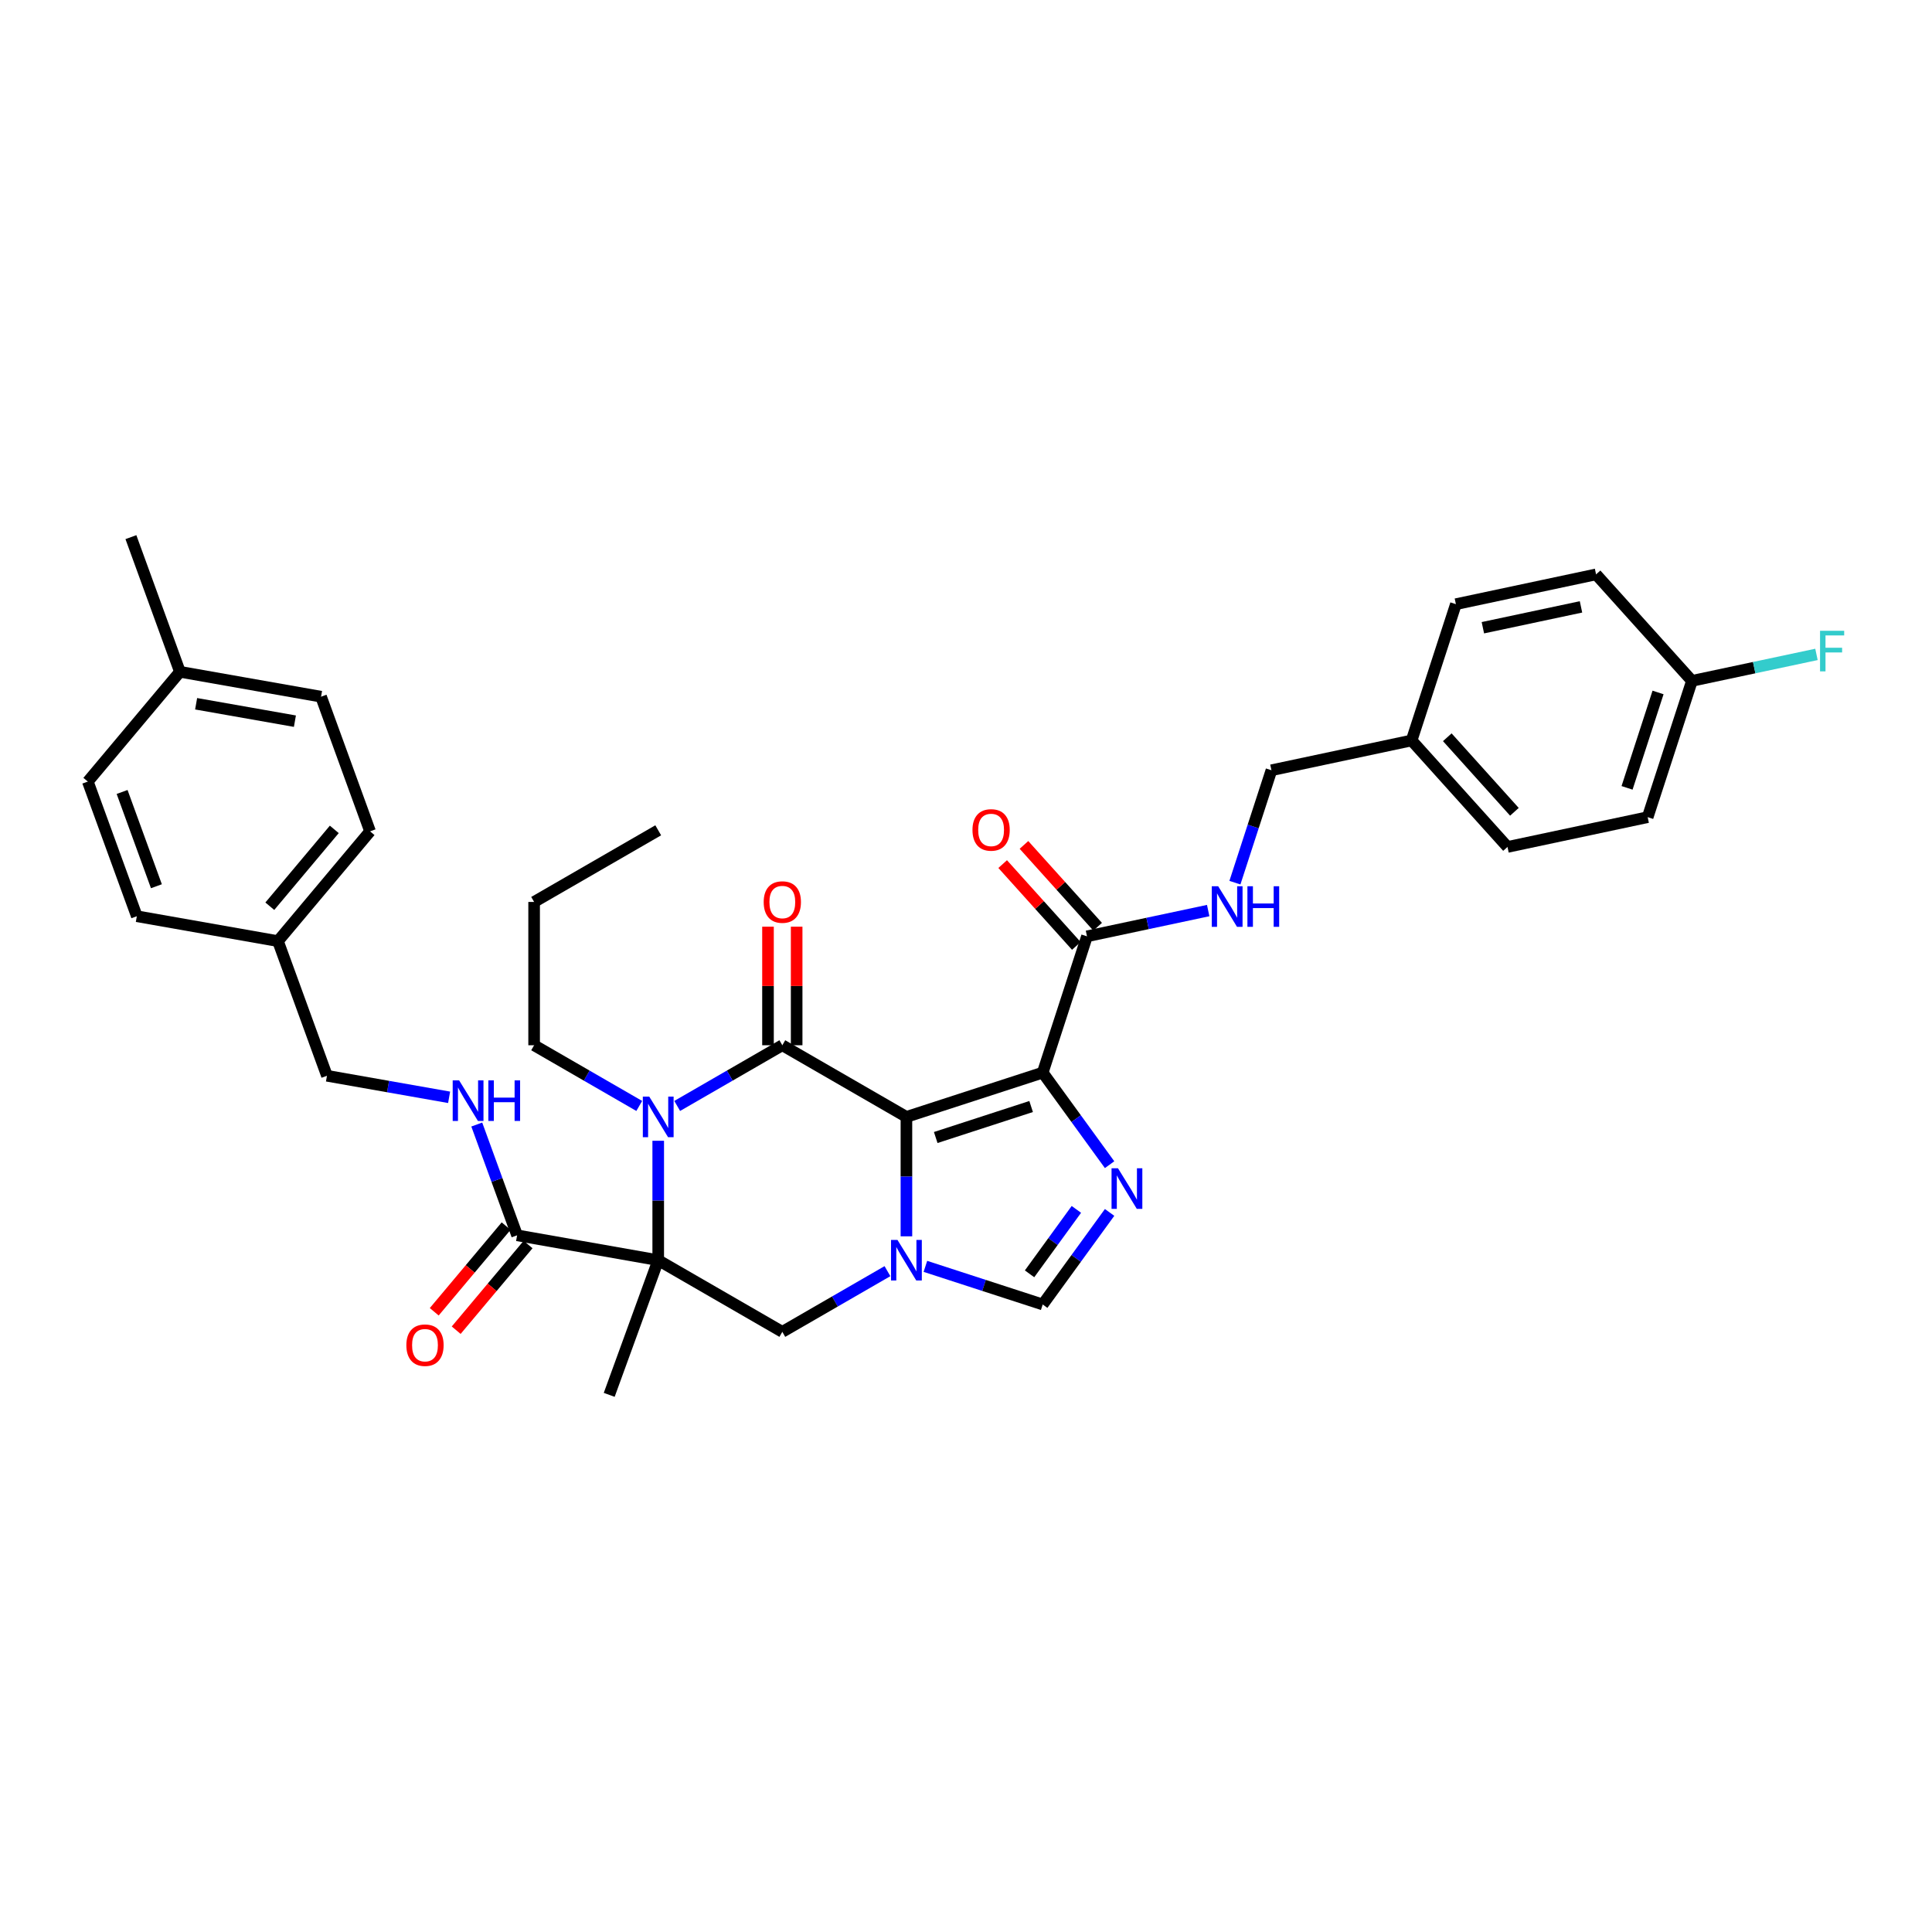 <?xml version='1.0' encoding='iso-8859-1'?>
<svg version='1.1' baseProfile='full'
              xmlns='http://www.w3.org/2000/svg'
                      xmlns:rdkit='http://www.rdkit.org/xml'
                      xmlns:xlink='http://www.w3.org/1999/xlink'
                  xml:space='preserve'
width='1000px' height='1000px' viewBox='0 0 1000 1000'>
<!-- END OF HEADER -->
<rect style='opacity:1.0;fill:#FFFFFF;stroke:none' width='1000' height='1000' x='0' y='0'> </rect>
<path class='bond-0' d='M 469.163,578.105 L 404.929,541.019' style='fill:none;fill-rule:evenodd;stroke:#000000;stroke-width:6px;stroke-linecap:butt;stroke-linejoin:miter;stroke-opacity:1' />
<path class='bond-1' d='M 469.163,578.105 L 539.705,555.185' style='fill:none;fill-rule:evenodd;stroke:#000000;stroke-width:6px;stroke-linecap:butt;stroke-linejoin:miter;stroke-opacity:1' />
<path class='bond-1' d='M 484.329,588.776 L 533.708,572.731' style='fill:none;fill-rule:evenodd;stroke:#000000;stroke-width:6px;stroke-linecap:butt;stroke-linejoin:miter;stroke-opacity:1' />
<path class='bond-3' d='M 469.163,578.105 L 469.163,609.013' style='fill:none;fill-rule:evenodd;stroke:#000000;stroke-width:6px;stroke-linecap:butt;stroke-linejoin:miter;stroke-opacity:1' />
<path class='bond-3' d='M 469.163,609.013 L 469.163,639.92' style='fill:none;fill-rule:evenodd;stroke:#0000FF;stroke-width:6px;stroke-linecap:butt;stroke-linejoin:miter;stroke-opacity:1' />
<path class='bond-4' d='M 404.929,541.019 L 377.722,556.728' style='fill:none;fill-rule:evenodd;stroke:#000000;stroke-width:6px;stroke-linecap:butt;stroke-linejoin:miter;stroke-opacity:1' />
<path class='bond-4' d='M 377.722,556.728 L 350.514,572.436' style='fill:none;fill-rule:evenodd;stroke:#0000FF;stroke-width:6px;stroke-linecap:butt;stroke-linejoin:miter;stroke-opacity:1' />
<path class='bond-12' d='M 412.346,541.019 L 412.346,510.335' style='fill:none;fill-rule:evenodd;stroke:#000000;stroke-width:6px;stroke-linecap:butt;stroke-linejoin:miter;stroke-opacity:1' />
<path class='bond-12' d='M 412.346,510.335 L 412.346,479.65' style='fill:none;fill-rule:evenodd;stroke:#FF0000;stroke-width:6px;stroke-linecap:butt;stroke-linejoin:miter;stroke-opacity:1' />
<path class='bond-12' d='M 397.512,541.019 L 397.512,510.335' style='fill:none;fill-rule:evenodd;stroke:#000000;stroke-width:6px;stroke-linecap:butt;stroke-linejoin:miter;stroke-opacity:1' />
<path class='bond-12' d='M 397.512,510.335 L 397.512,479.65' style='fill:none;fill-rule:evenodd;stroke:#FF0000;stroke-width:6px;stroke-linecap:butt;stroke-linejoin:miter;stroke-opacity:1' />
<path class='bond-5' d='M 539.705,555.185 L 557.014,579.01' style='fill:none;fill-rule:evenodd;stroke:#000000;stroke-width:6px;stroke-linecap:butt;stroke-linejoin:miter;stroke-opacity:1' />
<path class='bond-5' d='M 557.014,579.01 L 574.324,602.834' style='fill:none;fill-rule:evenodd;stroke:#0000FF;stroke-width:6px;stroke-linecap:butt;stroke-linejoin:miter;stroke-opacity:1' />
<path class='bond-9' d='M 539.705,555.185 L 562.625,484.643' style='fill:none;fill-rule:evenodd;stroke:#000000;stroke-width:6px;stroke-linecap:butt;stroke-linejoin:miter;stroke-opacity:1' />
<path class='bond-2' d='M 340.694,652.277 L 404.929,689.363' style='fill:none;fill-rule:evenodd;stroke:#000000;stroke-width:6px;stroke-linecap:butt;stroke-linejoin:miter;stroke-opacity:1' />
<path class='bond-8' d='M 340.694,652.277 L 267.649,639.397' style='fill:none;fill-rule:evenodd;stroke:#000000;stroke-width:6px;stroke-linecap:butt;stroke-linejoin:miter;stroke-opacity:1' />
<path class='bond-15' d='M 340.694,652.277 L 315.326,721.976' style='fill:none;fill-rule:evenodd;stroke:#000000;stroke-width:6px;stroke-linecap:butt;stroke-linejoin:miter;stroke-opacity:1' />
<path class='bond-36' d='M 340.694,652.277 L 340.694,621.37' style='fill:none;fill-rule:evenodd;stroke:#000000;stroke-width:6px;stroke-linecap:butt;stroke-linejoin:miter;stroke-opacity:1' />
<path class='bond-36' d='M 340.694,621.37 L 340.694,590.462' style='fill:none;fill-rule:evenodd;stroke:#0000FF;stroke-width:6px;stroke-linecap:butt;stroke-linejoin:miter;stroke-opacity:1' />
<path class='bond-6' d='M 459.343,657.947 L 432.136,673.655' style='fill:none;fill-rule:evenodd;stroke:#0000FF;stroke-width:6px;stroke-linecap:butt;stroke-linejoin:miter;stroke-opacity:1' />
<path class='bond-6' d='M 432.136,673.655 L 404.929,689.363' style='fill:none;fill-rule:evenodd;stroke:#000000;stroke-width:6px;stroke-linecap:butt;stroke-linejoin:miter;stroke-opacity:1' />
<path class='bond-7' d='M 478.984,655.468 L 509.344,665.333' style='fill:none;fill-rule:evenodd;stroke:#0000FF;stroke-width:6px;stroke-linecap:butt;stroke-linejoin:miter;stroke-opacity:1' />
<path class='bond-7' d='M 509.344,665.333 L 539.705,675.197' style='fill:none;fill-rule:evenodd;stroke:#000000;stroke-width:6px;stroke-linecap:butt;stroke-linejoin:miter;stroke-opacity:1' />
<path class='bond-16' d='M 330.874,572.436 L 303.667,556.728' style='fill:none;fill-rule:evenodd;stroke:#0000FF;stroke-width:6px;stroke-linecap:butt;stroke-linejoin:miter;stroke-opacity:1' />
<path class='bond-16' d='M 303.667,556.728 L 276.459,541.019' style='fill:none;fill-rule:evenodd;stroke:#000000;stroke-width:6px;stroke-linecap:butt;stroke-linejoin:miter;stroke-opacity:1' />
<path class='bond-35' d='M 574.324,627.548 L 557.014,651.373' style='fill:none;fill-rule:evenodd;stroke:#0000FF;stroke-width:6px;stroke-linecap:butt;stroke-linejoin:miter;stroke-opacity:1' />
<path class='bond-35' d='M 557.014,651.373 L 539.705,675.197' style='fill:none;fill-rule:evenodd;stroke:#000000;stroke-width:6px;stroke-linecap:butt;stroke-linejoin:miter;stroke-opacity:1' />
<path class='bond-35' d='M 557.13,625.976 L 545.013,642.653' style='fill:none;fill-rule:evenodd;stroke:#0000FF;stroke-width:6px;stroke-linecap:butt;stroke-linejoin:miter;stroke-opacity:1' />
<path class='bond-35' d='M 545.013,642.653 L 532.896,659.331' style='fill:none;fill-rule:evenodd;stroke:#000000;stroke-width:6px;stroke-linecap:butt;stroke-linejoin:miter;stroke-opacity:1' />
<path class='bond-10' d='M 267.649,639.397 L 257.214,610.726' style='fill:none;fill-rule:evenodd;stroke:#000000;stroke-width:6px;stroke-linecap:butt;stroke-linejoin:miter;stroke-opacity:1' />
<path class='bond-10' d='M 257.214,610.726 L 246.778,582.056' style='fill:none;fill-rule:evenodd;stroke:#0000FF;stroke-width:6px;stroke-linecap:butt;stroke-linejoin:miter;stroke-opacity:1' />
<path class='bond-13' d='M 261.967,634.63 L 243.363,656.801' style='fill:none;fill-rule:evenodd;stroke:#000000;stroke-width:6px;stroke-linecap:butt;stroke-linejoin:miter;stroke-opacity:1' />
<path class='bond-13' d='M 243.363,656.801 L 224.759,678.973' style='fill:none;fill-rule:evenodd;stroke:#FF0000;stroke-width:6px;stroke-linecap:butt;stroke-linejoin:miter;stroke-opacity:1' />
<path class='bond-13' d='M 273.331,644.165 L 254.727,666.337' style='fill:none;fill-rule:evenodd;stroke:#000000;stroke-width:6px;stroke-linecap:butt;stroke-linejoin:miter;stroke-opacity:1' />
<path class='bond-13' d='M 254.727,666.337 L 236.123,688.508' style='fill:none;fill-rule:evenodd;stroke:#FF0000;stroke-width:6px;stroke-linecap:butt;stroke-linejoin:miter;stroke-opacity:1' />
<path class='bond-11' d='M 562.625,484.643 L 593.99,477.977' style='fill:none;fill-rule:evenodd;stroke:#000000;stroke-width:6px;stroke-linecap:butt;stroke-linejoin:miter;stroke-opacity:1' />
<path class='bond-11' d='M 593.99,477.977 L 625.356,471.31' style='fill:none;fill-rule:evenodd;stroke:#0000FF;stroke-width:6px;stroke-linecap:butt;stroke-linejoin:miter;stroke-opacity:1' />
<path class='bond-14' d='M 568.137,479.68 L 549.07,458.504' style='fill:none;fill-rule:evenodd;stroke:#000000;stroke-width:6px;stroke-linecap:butt;stroke-linejoin:miter;stroke-opacity:1' />
<path class='bond-14' d='M 549.07,458.504 L 530.003,437.328' style='fill:none;fill-rule:evenodd;stroke:#FF0000;stroke-width:6px;stroke-linecap:butt;stroke-linejoin:miter;stroke-opacity:1' />
<path class='bond-14' d='M 557.113,489.607 L 538.046,468.43' style='fill:none;fill-rule:evenodd;stroke:#000000;stroke-width:6px;stroke-linecap:butt;stroke-linejoin:miter;stroke-opacity:1' />
<path class='bond-14' d='M 538.046,468.43 L 518.979,447.254' style='fill:none;fill-rule:evenodd;stroke:#FF0000;stroke-width:6px;stroke-linecap:butt;stroke-linejoin:miter;stroke-opacity:1' />
<path class='bond-17' d='M 232.461,567.967 L 200.848,562.393' style='fill:none;fill-rule:evenodd;stroke:#0000FF;stroke-width:6px;stroke-linecap:butt;stroke-linejoin:miter;stroke-opacity:1' />
<path class='bond-17' d='M 200.848,562.393 L 169.236,556.819' style='fill:none;fill-rule:evenodd;stroke:#000000;stroke-width:6px;stroke-linecap:butt;stroke-linejoin:miter;stroke-opacity:1' />
<path class='bond-18' d='M 639.191,456.865 L 648.644,427.773' style='fill:none;fill-rule:evenodd;stroke:#0000FF;stroke-width:6px;stroke-linecap:butt;stroke-linejoin:miter;stroke-opacity:1' />
<path class='bond-18' d='M 648.644,427.773 L 658.096,398.681' style='fill:none;fill-rule:evenodd;stroke:#000000;stroke-width:6px;stroke-linecap:butt;stroke-linejoin:miter;stroke-opacity:1' />
<path class='bond-33' d='M 276.459,541.019 L 276.459,466.848' style='fill:none;fill-rule:evenodd;stroke:#000000;stroke-width:6px;stroke-linecap:butt;stroke-linejoin:miter;stroke-opacity:1' />
<path class='bond-20' d='M 169.236,556.819 L 143.868,487.12' style='fill:none;fill-rule:evenodd;stroke:#000000;stroke-width:6px;stroke-linecap:butt;stroke-linejoin:miter;stroke-opacity:1' />
<path class='bond-21' d='M 658.096,398.681 L 730.647,383.26' style='fill:none;fill-rule:evenodd;stroke:#000000;stroke-width:6px;stroke-linecap:butt;stroke-linejoin:miter;stroke-opacity:1' />
<path class='bond-19' d='M 875.749,352.417 L 852.829,422.959' style='fill:none;fill-rule:evenodd;stroke:#000000;stroke-width:6px;stroke-linecap:butt;stroke-linejoin:miter;stroke-opacity:1' />
<path class='bond-19' d='M 858.203,358.414 L 842.159,407.793' style='fill:none;fill-rule:evenodd;stroke:#000000;stroke-width:6px;stroke-linecap:butt;stroke-linejoin:miter;stroke-opacity:1' />
<path class='bond-23' d='M 875.749,352.417 L 907.975,345.567' style='fill:none;fill-rule:evenodd;stroke:#000000;stroke-width:6px;stroke-linecap:butt;stroke-linejoin:miter;stroke-opacity:1' />
<path class='bond-23' d='M 907.975,345.567 L 940.201,338.718' style='fill:none;fill-rule:evenodd;stroke:#33CCCC;stroke-width:6px;stroke-linecap:butt;stroke-linejoin:miter;stroke-opacity:1' />
<path class='bond-37' d='M 875.749,352.417 L 826.119,297.297' style='fill:none;fill-rule:evenodd;stroke:#000000;stroke-width:6px;stroke-linecap:butt;stroke-linejoin:miter;stroke-opacity:1' />
<path class='bond-26' d='M 143.868,487.12 L 70.823,474.24' style='fill:none;fill-rule:evenodd;stroke:#000000;stroke-width:6px;stroke-linecap:butt;stroke-linejoin:miter;stroke-opacity:1' />
<path class='bond-29' d='M 143.868,487.12 L 191.544,430.301' style='fill:none;fill-rule:evenodd;stroke:#000000;stroke-width:6px;stroke-linecap:butt;stroke-linejoin:miter;stroke-opacity:1' />
<path class='bond-29' d='M 139.655,469.062 L 173.029,429.289' style='fill:none;fill-rule:evenodd;stroke:#000000;stroke-width:6px;stroke-linecap:butt;stroke-linejoin:miter;stroke-opacity:1' />
<path class='bond-27' d='M 730.647,383.26 L 753.568,312.718' style='fill:none;fill-rule:evenodd;stroke:#000000;stroke-width:6px;stroke-linecap:butt;stroke-linejoin:miter;stroke-opacity:1' />
<path class='bond-28' d='M 730.647,383.26 L 780.278,438.38' style='fill:none;fill-rule:evenodd;stroke:#000000;stroke-width:6px;stroke-linecap:butt;stroke-linejoin:miter;stroke-opacity:1' />
<path class='bond-28' d='M 749.116,381.602 L 783.857,420.186' style='fill:none;fill-rule:evenodd;stroke:#000000;stroke-width:6px;stroke-linecap:butt;stroke-linejoin:miter;stroke-opacity:1' />
<path class='bond-22' d='M 93.131,347.723 L 166.176,360.603' style='fill:none;fill-rule:evenodd;stroke:#000000;stroke-width:6px;stroke-linecap:butt;stroke-linejoin:miter;stroke-opacity:1' />
<path class='bond-22' d='M 101.512,364.264 L 152.643,373.28' style='fill:none;fill-rule:evenodd;stroke:#000000;stroke-width:6px;stroke-linecap:butt;stroke-linejoin:miter;stroke-opacity:1' />
<path class='bond-32' d='M 93.131,347.723 L 67.763,278.024' style='fill:none;fill-rule:evenodd;stroke:#000000;stroke-width:6px;stroke-linecap:butt;stroke-linejoin:miter;stroke-opacity:1' />
<path class='bond-38' d='M 93.131,347.723 L 45.455,404.542' style='fill:none;fill-rule:evenodd;stroke:#000000;stroke-width:6px;stroke-linecap:butt;stroke-linejoin:miter;stroke-opacity:1' />
<path class='bond-24' d='M 852.829,422.959 L 780.278,438.38' style='fill:none;fill-rule:evenodd;stroke:#000000;stroke-width:6px;stroke-linecap:butt;stroke-linejoin:miter;stroke-opacity:1' />
<path class='bond-25' d='M 826.119,297.297 L 753.568,312.718' style='fill:none;fill-rule:evenodd;stroke:#000000;stroke-width:6px;stroke-linecap:butt;stroke-linejoin:miter;stroke-opacity:1' />
<path class='bond-25' d='M 818.32,314.12 L 767.535,324.915' style='fill:none;fill-rule:evenodd;stroke:#000000;stroke-width:6px;stroke-linecap:butt;stroke-linejoin:miter;stroke-opacity:1' />
<path class='bond-31' d='M 70.823,474.24 L 45.455,404.542' style='fill:none;fill-rule:evenodd;stroke:#000000;stroke-width:6px;stroke-linecap:butt;stroke-linejoin:miter;stroke-opacity:1' />
<path class='bond-31' d='M 80.957,458.712 L 63.2,409.923' style='fill:none;fill-rule:evenodd;stroke:#000000;stroke-width:6px;stroke-linecap:butt;stroke-linejoin:miter;stroke-opacity:1' />
<path class='bond-30' d='M 191.544,430.301 L 166.176,360.603' style='fill:none;fill-rule:evenodd;stroke:#000000;stroke-width:6px;stroke-linecap:butt;stroke-linejoin:miter;stroke-opacity:1' />
<path class='bond-34' d='M 276.459,466.848 L 340.694,429.762' style='fill:none;fill-rule:evenodd;stroke:#000000;stroke-width:6px;stroke-linecap:butt;stroke-linejoin:miter;stroke-opacity:1' />
<path  class='atom-4' d='M 464.52 641.774
L 471.403 652.9
Q 472.086 653.998, 473.183 655.986
Q 474.281 657.974, 474.341 658.092
L 474.341 641.774
L 477.129 641.774
L 477.129 662.78
L 474.251 662.78
L 466.864 650.616
Q 466.004 649.192, 465.084 647.56
Q 464.194 645.928, 463.927 645.424
L 463.927 662.78
L 461.197 662.78
L 461.197 641.774
L 464.52 641.774
' fill='#0000FF'/>
<path  class='atom-5' d='M 336.051 567.603
L 342.934 578.728
Q 343.616 579.826, 344.714 581.814
Q 345.812 583.802, 345.871 583.92
L 345.871 567.603
L 348.66 567.603
L 348.66 588.608
L 345.782 588.608
L 338.395 576.444
Q 337.534 575.02, 336.615 573.388
Q 335.725 571.756, 335.458 571.252
L 335.458 588.608
L 332.728 588.608
L 332.728 567.603
L 336.051 567.603
' fill='#0000FF'/>
<path  class='atom-6' d='M 578.659 604.689
L 585.542 615.814
Q 586.224 616.912, 587.322 618.9
Q 588.42 620.888, 588.479 621.006
L 588.479 604.689
L 591.268 604.689
L 591.268 625.694
L 588.39 625.694
L 581.003 613.53
Q 580.142 612.106, 579.222 610.474
Q 578.332 608.842, 578.065 608.338
L 578.065 625.694
L 575.336 625.694
L 575.336 604.689
L 578.659 604.689
' fill='#0000FF'/>
<path  class='atom-11' d='M 237.638 559.196
L 244.521 570.322
Q 245.203 571.419, 246.301 573.407
Q 247.399 575.395, 247.458 575.514
L 247.458 559.196
L 250.247 559.196
L 250.247 580.201
L 247.369 580.201
L 239.982 568.037
Q 239.121 566.613, 238.201 564.981
Q 237.311 563.35, 237.044 562.845
L 237.044 580.201
L 234.315 580.201
L 234.315 559.196
L 237.638 559.196
' fill='#0000FF'/>
<path  class='atom-11' d='M 252.769 559.196
L 255.617 559.196
L 255.617 568.126
L 266.357 568.126
L 266.357 559.196
L 269.205 559.196
L 269.205 580.201
L 266.357 580.201
L 266.357 570.5
L 255.617 570.5
L 255.617 580.201
L 252.769 580.201
L 252.769 559.196
' fill='#0000FF'/>
<path  class='atom-12' d='M 630.533 458.72
L 637.416 469.845
Q 638.098 470.943, 639.196 472.931
Q 640.294 474.919, 640.353 475.037
L 640.353 458.72
L 643.142 458.72
L 643.142 479.725
L 640.264 479.725
L 632.877 467.561
Q 632.016 466.137, 631.097 464.505
Q 630.207 462.873, 629.94 462.369
L 629.94 479.725
L 627.21 479.725
L 627.21 458.72
L 630.533 458.72
' fill='#0000FF'/>
<path  class='atom-12' d='M 645.664 458.72
L 648.512 458.72
L 648.512 467.65
L 659.252 467.65
L 659.252 458.72
L 662.1 458.72
L 662.1 479.725
L 659.252 479.725
L 659.252 470.023
L 648.512 470.023
L 648.512 479.725
L 645.664 479.725
L 645.664 458.72
' fill='#0000FF'/>
<path  class='atom-13' d='M 395.286 466.907
Q 395.286 461.863, 397.779 459.045
Q 400.271 456.226, 404.929 456.226
Q 409.587 456.226, 412.079 459.045
Q 414.571 461.863, 414.571 466.907
Q 414.571 472.01, 412.049 474.918
Q 409.527 477.795, 404.929 477.795
Q 400.3 477.795, 397.779 474.918
Q 395.286 472.04, 395.286 466.907
M 404.929 475.422
Q 408.133 475.422, 409.854 473.286
Q 411.604 471.12, 411.604 466.907
Q 411.604 462.783, 409.854 460.706
Q 408.133 458.6, 404.929 458.6
Q 401.724 458.6, 399.974 460.677
Q 398.253 462.753, 398.253 466.907
Q 398.253 471.15, 399.974 473.286
Q 401.724 475.422, 404.929 475.422
' fill='#FF0000'/>
<path  class='atom-14' d='M 210.33 696.276
Q 210.33 691.232, 212.822 688.413
Q 215.314 685.595, 219.972 685.595
Q 224.63 685.595, 227.123 688.413
Q 229.615 691.232, 229.615 696.276
Q 229.615 701.379, 227.093 704.286
Q 224.571 707.164, 219.972 707.164
Q 215.344 707.164, 212.822 704.286
Q 210.33 701.408, 210.33 696.276
M 219.972 704.79
Q 223.177 704.79, 224.897 702.654
Q 226.648 700.488, 226.648 696.276
Q 226.648 692.152, 224.897 690.075
Q 223.177 687.968, 219.972 687.968
Q 216.768 687.968, 215.018 690.045
Q 213.297 692.122, 213.297 696.276
Q 213.297 700.518, 215.018 702.654
Q 216.768 704.79, 219.972 704.79
' fill='#FF0000'/>
<path  class='atom-15' d='M 503.352 429.582
Q 503.352 424.539, 505.844 421.72
Q 508.337 418.902, 512.995 418.902
Q 517.653 418.902, 520.145 421.72
Q 522.637 424.539, 522.637 429.582
Q 522.637 434.685, 520.115 437.593
Q 517.593 440.471, 512.995 440.471
Q 508.366 440.471, 505.844 437.593
Q 503.352 434.715, 503.352 429.582
M 512.995 438.097
Q 516.199 438.097, 517.92 435.961
Q 519.67 433.795, 519.67 429.582
Q 519.67 425.458, 517.92 423.382
Q 516.199 421.275, 512.995 421.275
Q 509.79 421.275, 508.04 423.352
Q 506.319 425.429, 506.319 429.582
Q 506.319 433.825, 508.04 435.961
Q 509.79 438.097, 512.995 438.097
' fill='#FF0000'/>
<path  class='atom-24' d='M 942.055 326.493
L 954.545 326.493
L 954.545 328.896
L 944.873 328.896
L 944.873 335.275
L 953.477 335.275
L 953.477 337.708
L 944.873 337.708
L 944.873 347.499
L 942.055 347.499
L 942.055 326.493
' fill='#33CCCC'/>
</svg>
